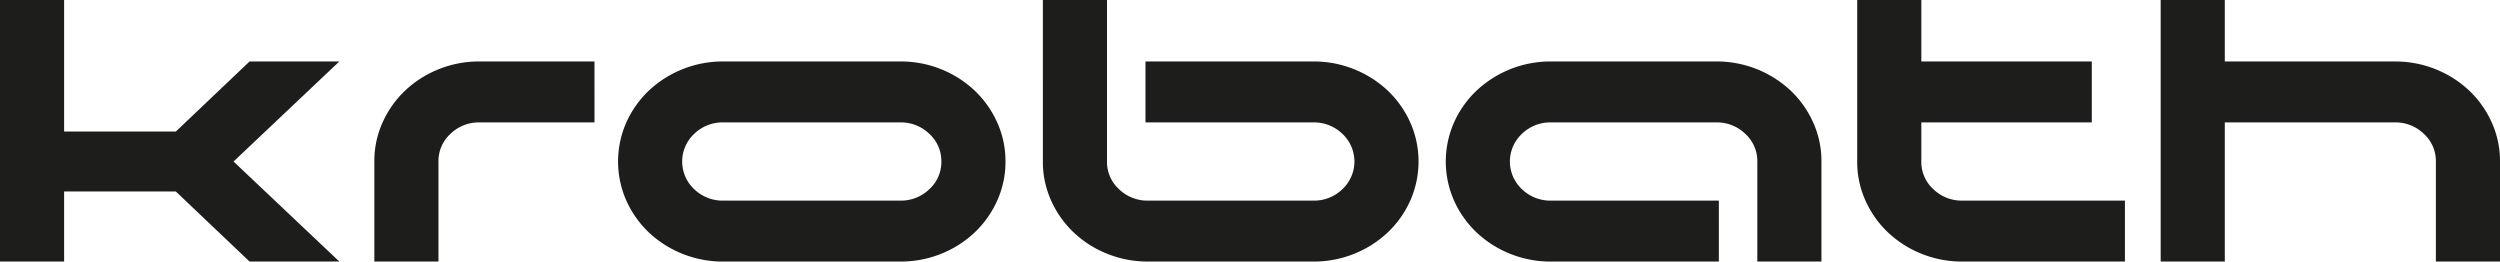 <?xml version="1.0" encoding="UTF-8"?> <svg xmlns="http://www.w3.org/2000/svg" xmlns:xlink="http://www.w3.org/1999/xlink" width="382.321" height="40.001" viewBox="0 0 382.321 40.001"><path id="Pfad_1" data-name="Pfad 1" d="M0,0V40H9.806V29.283h17.08L38.163,40H51.892L35.712,24.7,51.892,9.4H38.163L26.886,20.117H9.806V0Z" fill="#1d1d1b"></path><path id="Pfad_2" data-name="Pfad 2" d="M67.053,40V24.7a5.624,5.624,0,0,1,1.839-4.233,6.226,6.226,0,0,1,4.453-1.748h17.57V9.4H73.345a16.436,16.436,0,0,0-6.292,1.2,16.256,16.256,0,0,0-5.107,3.262,15.363,15.363,0,0,0-3.433,4.854A14.319,14.319,0,0,0,57.247,24.7V40Z" fill="#1d1d1b"></path><path id="Pfad_3" data-name="Pfad 3" d="M153.766,24.7a14.335,14.335,0,0,0-1.267-5.981,15.406,15.406,0,0,0-3.433-4.854A16.292,16.292,0,0,0,143.96,10.6a16.471,16.471,0,0,0-6.293-1.2H110.618a16.535,16.535,0,0,0-11.4,4.466,15.4,15.4,0,0,0-3.432,4.854,14.761,14.761,0,0,0,0,11.962,15.381,15.381,0,0,0,3.432,4.854,16.26,16.26,0,0,0,5.108,3.262,16.438,16.438,0,0,0,6.293,1.2h27.049a16.452,16.452,0,0,0,6.293-1.2,16.239,16.239,0,0,0,5.106-3.262A15.383,15.383,0,0,0,152.5,30.68a14.332,14.332,0,0,0,1.267-5.981m-9.806,0a5.625,5.625,0,0,1-1.84,4.233,6.227,6.227,0,0,1-4.453,1.748H110.618a6.222,6.222,0,0,1-4.453-1.748,5.789,5.789,0,0,1,0-8.466,6.227,6.227,0,0,1,4.453-1.748h27.049a6.232,6.232,0,0,1,4.453,1.748,5.625,5.625,0,0,1,1.84,4.233" fill="#1d1d1b"></path><path id="Pfad_4" data-name="Pfad 4" d="M169.292,0h-9.807V24.7a14.317,14.317,0,0,0,1.267,5.981,15.365,15.365,0,0,0,3.432,4.854,16.248,16.248,0,0,0,5.108,3.262,16.436,16.436,0,0,0,6.292,1.2h25.252a16.44,16.44,0,0,0,6.292-1.2,16.259,16.259,0,0,0,5.108-3.262,15.413,15.413,0,0,0,3.432-4.854,14.75,14.75,0,0,0,0-11.962,15.424,15.424,0,0,0-3.432-4.854,16.535,16.535,0,0,0-11.4-4.466h-25.66v9.32h25.66a6.233,6.233,0,0,1,4.453,1.748,5.791,5.791,0,0,1,0,8.466,6.229,6.229,0,0,1-4.453,1.748H175.584a6.23,6.23,0,0,1-4.454-1.748,5.625,5.625,0,0,1-1.838-4.233Z" fill="#1d1d1b"></path><path id="Pfad_5" data-name="Pfad 5" d="M262.862,30.68H237.2a6.228,6.228,0,0,1-4.454-1.748,5.791,5.791,0,0,1,0-8.466,6.228,6.228,0,0,1,4.454-1.748h25.252a6.229,6.229,0,0,1,4.453,1.748,5.624,5.624,0,0,1,1.839,4.233V40h9.806V24.7a14.335,14.335,0,0,0-1.266-5.981,15.439,15.439,0,0,0-3.433-4.854,16.53,16.53,0,0,0-11.4-4.466H237.2a16.53,16.53,0,0,0-11.4,4.466,15.374,15.374,0,0,0-3.433,4.854,14.761,14.761,0,0,0,0,11.962,15.34,15.34,0,0,0,3.433,4.854,16.244,16.244,0,0,0,5.107,3.262A16.441,16.441,0,0,0,237.2,40h25.66Z" fill="#1d1d1b"></path><path id="Pfad_6" data-name="Pfad 6" d="M293.826,0h-9.807V24.7a14.317,14.317,0,0,0,1.267,5.981,15.365,15.365,0,0,0,3.432,4.854,16.226,16.226,0,0,0,5.108,3.262,16.433,16.433,0,0,0,6.292,1.2h24.844V30.68H300.118a6.226,6.226,0,0,1-4.453-1.748,5.623,5.623,0,0,1-1.839-4.233V18.718h26.069V9.4H293.826Z" fill="#1d1d1b"></path><path id="Pfad_7" data-name="Pfad 7" d="M382.321,40V24.7a14.3,14.3,0,0,0-1.267-5.981,15.376,15.376,0,0,0-3.432-4.854,16.279,16.279,0,0,0-5.107-3.262,16.445,16.445,0,0,0-6.293-1.2H340.235V0h-9.806V40h9.806V18.718h25.987a6.234,6.234,0,0,1,4.454,1.748,5.628,5.628,0,0,1,1.839,4.233V40Z" fill="#1d1d1b"></path></svg> 